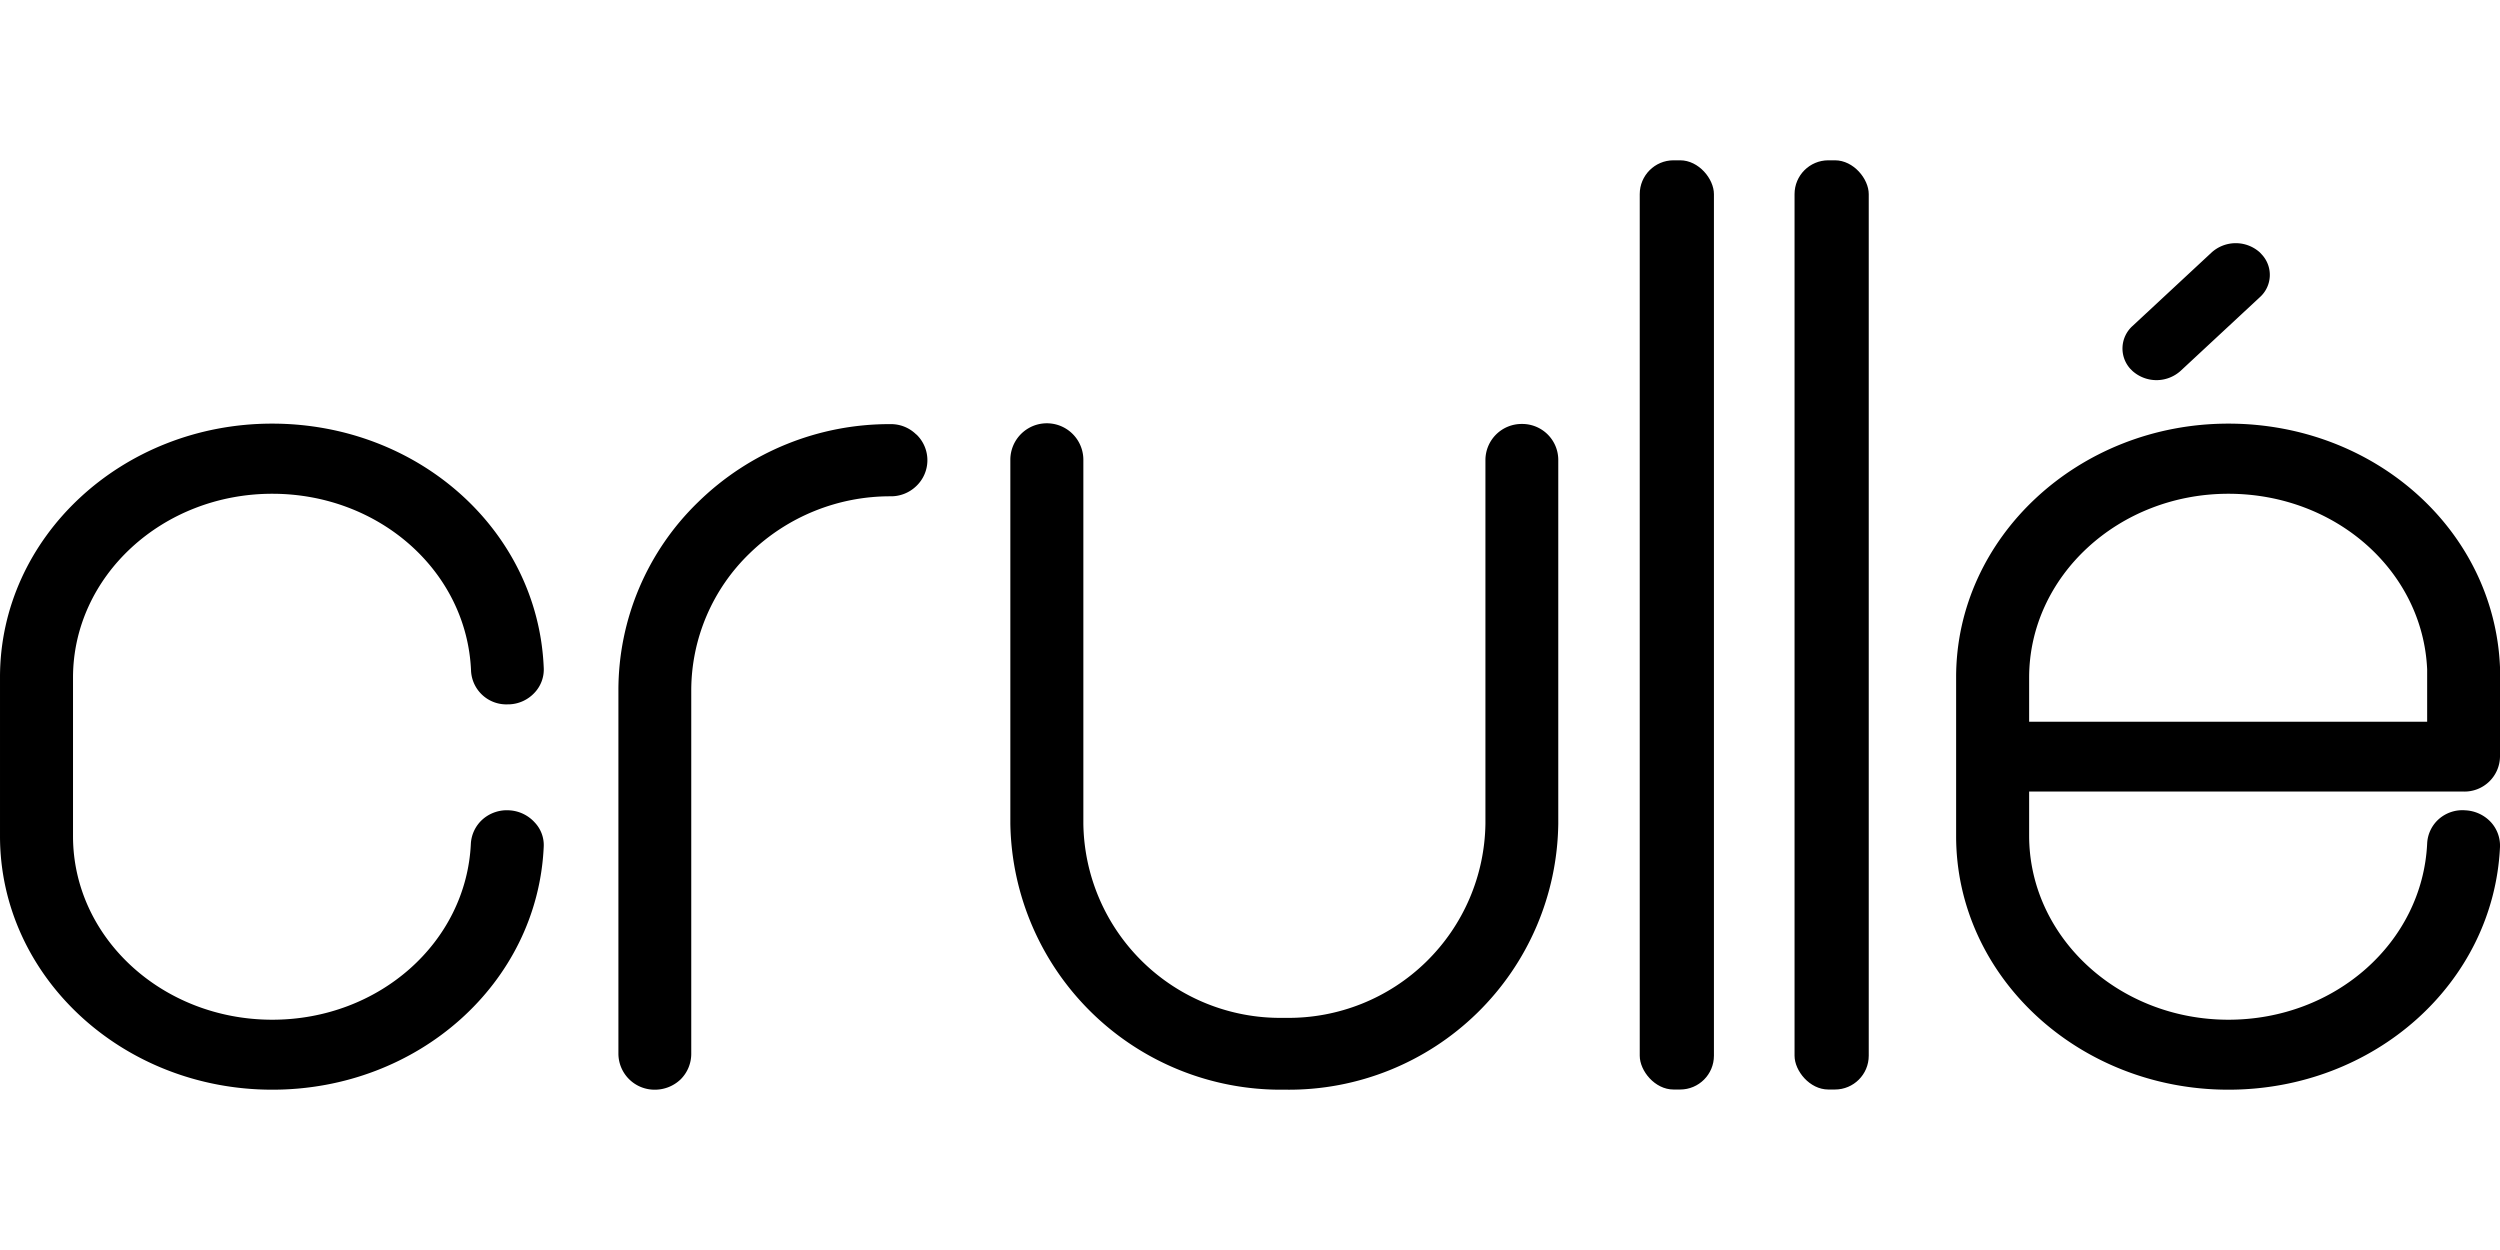 <?xml version="1.0"?>
<svg xmlns="http://www.w3.org/2000/svg" data-name="Vrstva 1" viewBox="0 -9.485 147.92 73.96"><rect width="4.39" height="54.98" x="97.02" rx="2"/><rect width="4.39" height="54.98" x="106.18" rx="2"/><path d="M54.2 16.21a2.12 2.12 0 0 0-1.51-.6 16.18 16.18 0 0 0-11.38 4.61 15.49 15.49 0 0 0-4.72 11.14v21.51a2.14 2.14 0 0 0 2.16 2.12 2.2 2.2 0 0 0 1.52-.61 2.13 2.13 0 0 0 .63-1.5V31.36a11.29 11.29 0 0 1 3.45-8.1 11.91 11.91 0 0 1 8.34-3.38 2.15 2.15 0 0 0 1.52-.6 2.11 2.11 0 0 0 .07-3l-.05-.05ZM30.13 38.46a2.17 2.17 0 0 0-1.58.54 2.08 2.08 0 0 0-.69 1.43c-.27 5.84-5.43 10.42-11.75 10.42-6.51 0-11.79-4.86-11.79-10.86v-9.38c0-6 5.28-10.88 11.79-10.88 6.33 0 11.51 4.59 11.76 10.46a2.09 2.09 0 0 0 2.19 2h.07a2.15 2.15 0 0 0 1.5-.69 2 2 0 0 0 .54-1.51c-.35-8.09-7.41-14.41-16.07-14.41-8.88 0-16.1 6.72-16.1 15v9.41c0 8.28 7.22 15 16.11 15 8.63 0 15.69-6.3 16.06-14.36a1.94 1.94 0 0 0-.53-1.45 2.19 2.19 0 0 0-1.51-.72Zm115.74 0a2.11 2.11 0 0 0-1.56.51 2.06 2.06 0 0 0-.7 1.46c-.28 5.84-5.44 10.42-11.76 10.42-6.5 0-11.79-4.89-11.79-10.89v-2.61h25.7a2.1 2.1 0 0 0 2.16-2.06v-5.3c-.34-8.09-7.4-14.41-16.07-14.41-8.88 0-16.11 6.74-16.11 15v9.41c0 8.28 7.23 15 16.11 15 8.64 0 15.69-6.31 16.07-14.36a2.06 2.06 0 0 0-.53-1.46 2.2 2.2 0 0 0-1.52-.71Zm-25.81-5.24v-2.61c0-6 5.29-10.88 11.79-10.88 6.34 0 11.5 4.56 11.76 10.39v3.1ZM90.05 15.6a2.14 2.14 0 0 0-2.16 2.12v21.53A11.65 11.65 0 0 1 76.1 50.74h-.21A11.65 11.65 0 0 1 64.1 39.25V17.72a2.16 2.16 0 0 0-4.32 0v21.53a16 16 0 0 0 16.11 15.74h.21a15.94 15.94 0 0 0 16.1-15.74V17.72a2.13 2.13 0 0 0-2.14-2.12Zm43.66-10.15a2.13 2.13 0 0 0-2.85 0l-4.69 4.36a1.79 1.79 0 0 0-.13 2.52l.13.13a2.13 2.13 0 0 0 2.85 0l4.69-4.36a1.77 1.77 0 0 0 .14-2.5Z"/></svg>
